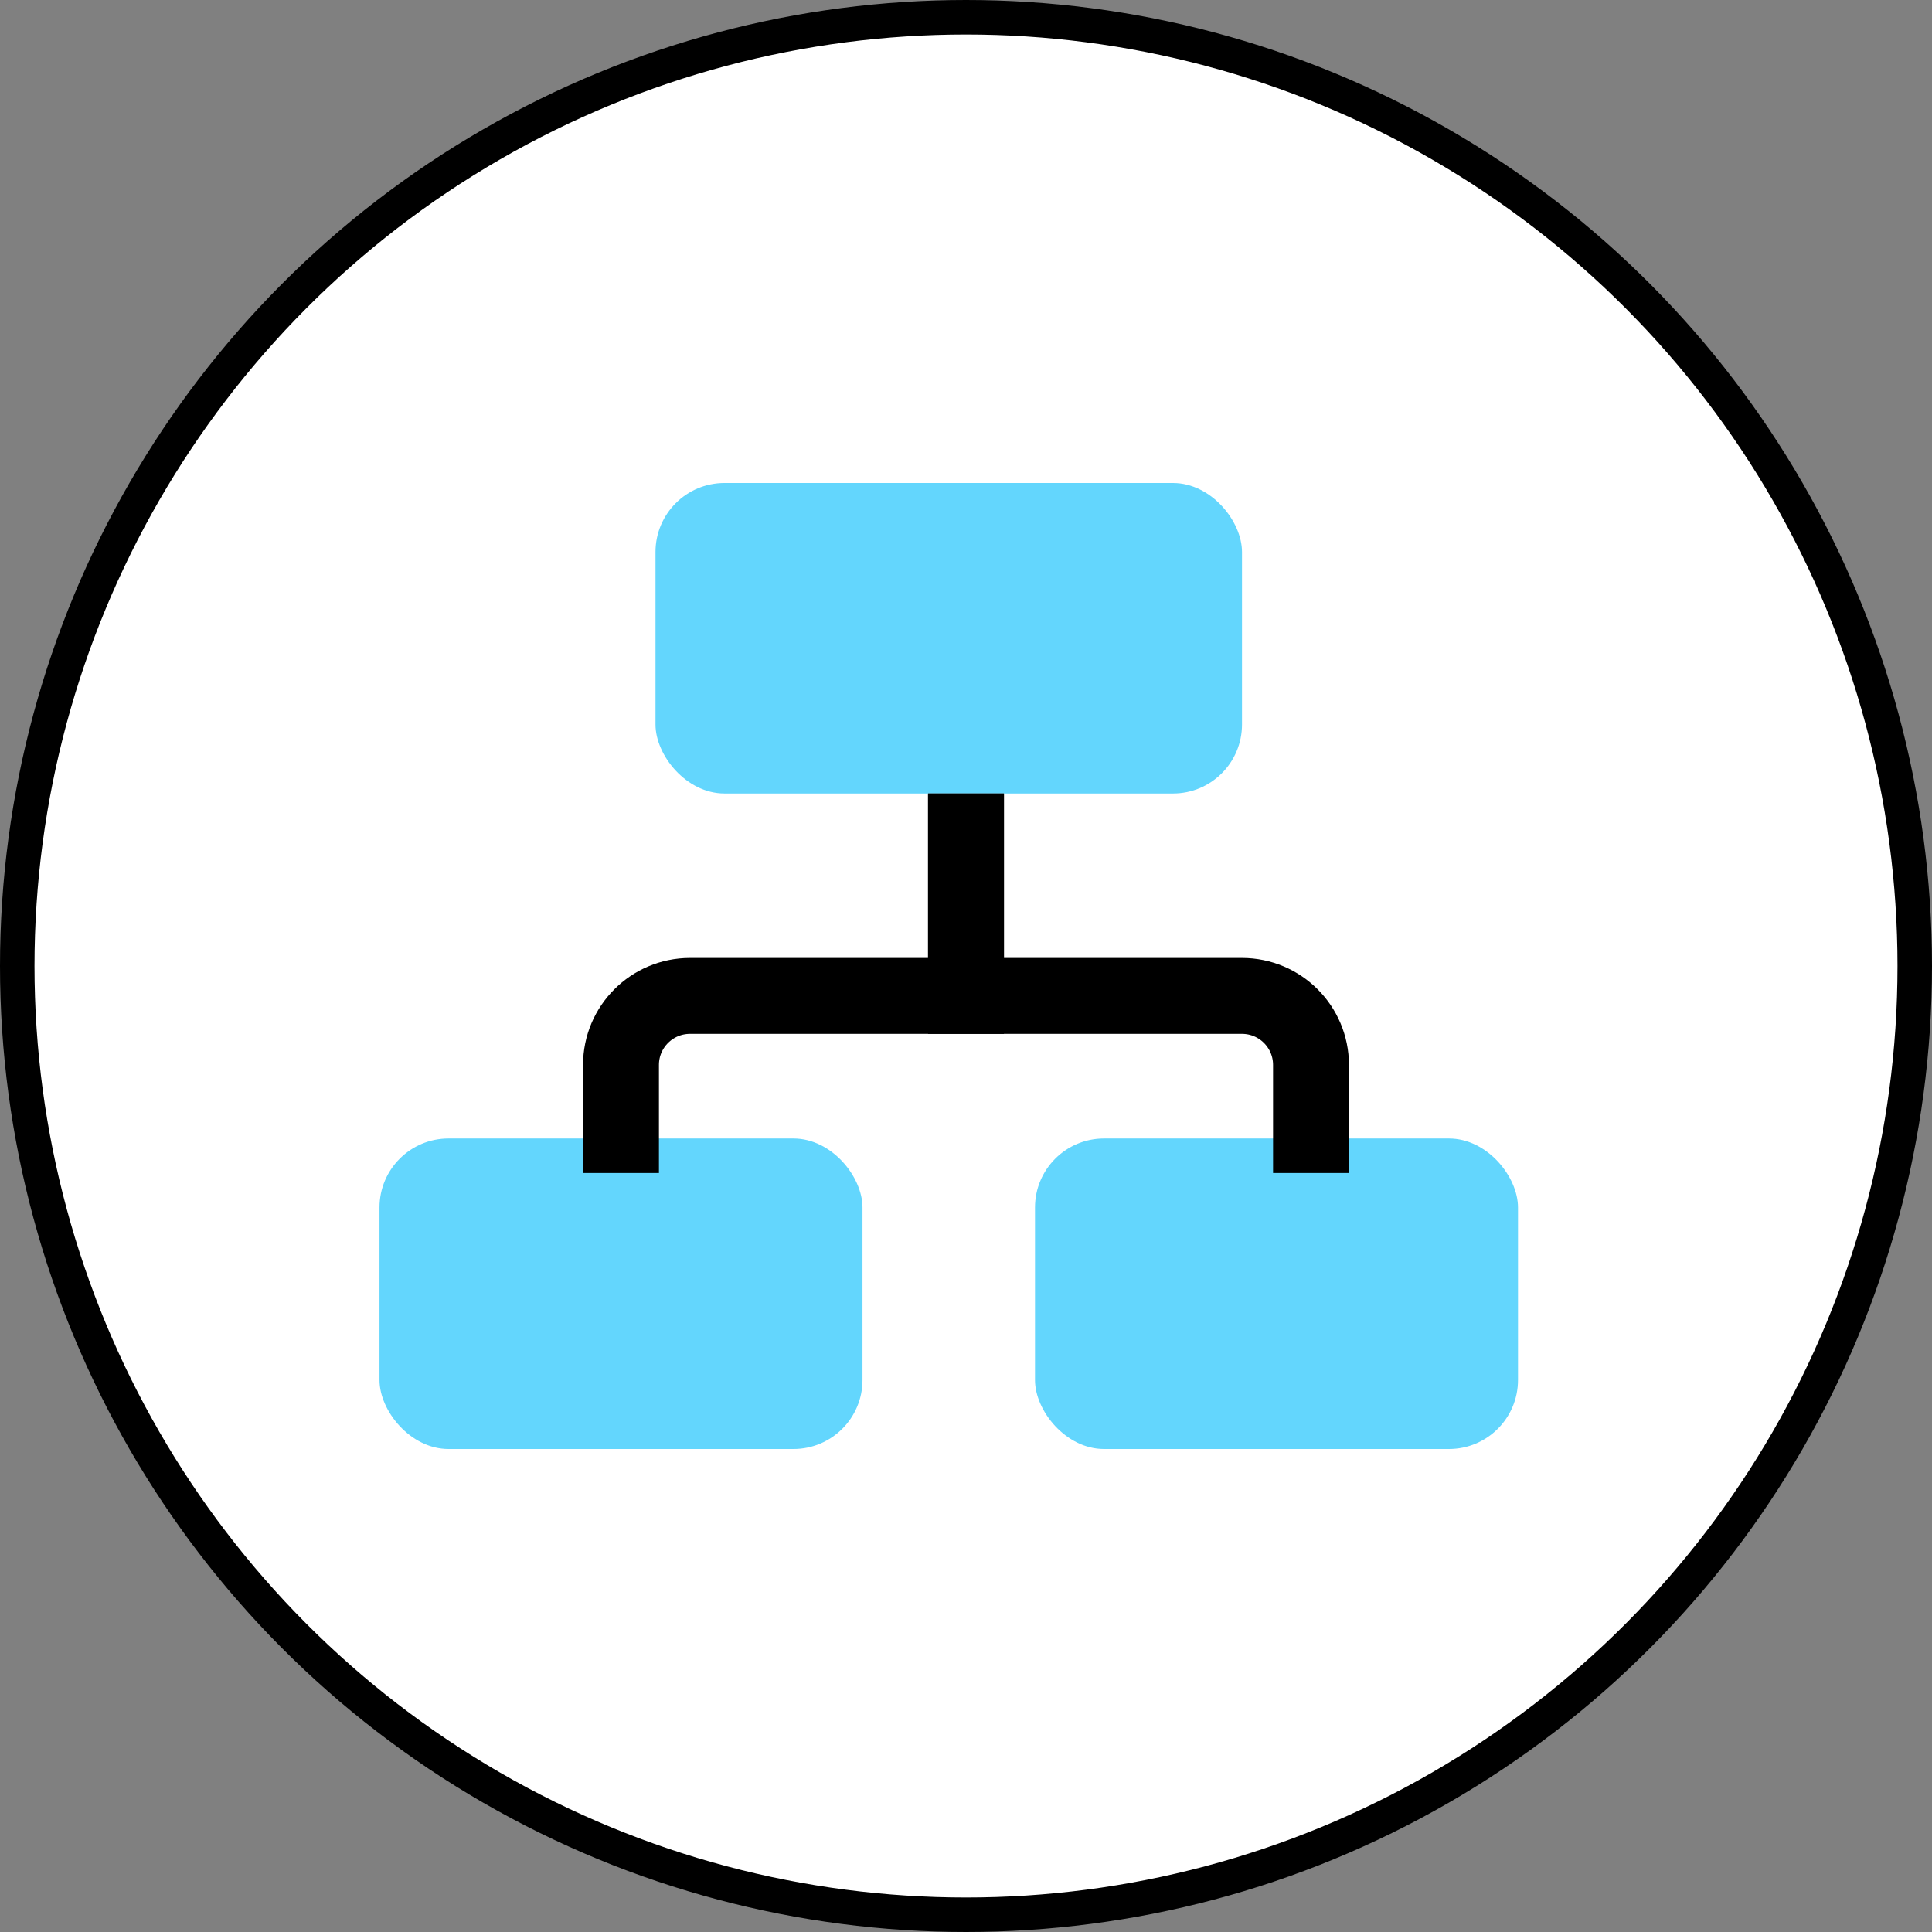<svg width="56" height="56" viewBox="0 0 56 56" fill="none" xmlns="http://www.w3.org/2000/svg">
<rect x="0" y="0" width="56" height="56" fill="#808080" stroke="none"/>
<circle cx="28" cy="28" r="27.5" fill="white" stroke="black"/>
<rect x="19" y="14" width="17" height="9" rx="2" fill="#63D6FD"/>
<rect x="11" y="33" width="14" height="9" rx="2" fill="#63D6FD"/>
<rect x="30" y="33" width="14" height="9" rx="2" fill="#63D6FD"/>
<mask id="path-5-inside-1_1697_98" fill="white">
<rect x="19" y="14" width="17" height="9" rx="2"/>
</mask>
<rect x="19" y="14" width="17" height="9" rx="2" stroke="black" stroke-width="4.4" mask="url(#path-5-inside-1_1697_98)"/>
<mask id="path-6-inside-2_1697_98" fill="white">
<rect x="11" y="33" width="14" height="9" rx="2"/>
</mask>
<rect x="11" y="33" width="14" height="9" rx="2" stroke="black" stroke-width="4.4" mask="url(#path-6-inside-2_1697_98)"/>
<mask id="path-7-inside-3_1697_98" fill="white">
<rect x="30" y="33" width="14" height="9" rx="2"/>
</mask>
<rect x="30" y="33" width="14" height="9" rx="2" stroke="black" stroke-width="4.4" mask="url(#path-7-inside-3_1697_98)"/>
<path d="M28 23V28.867H20C18.895 28.867 18 29.762 18 30.867V34" stroke="black" stroke-width="2.2"/>
<path d="M28 23V28.867H36C37.105 28.867 38 29.762 38 30.867V34" stroke="black" stroke-width="2.2"/>
</svg>
